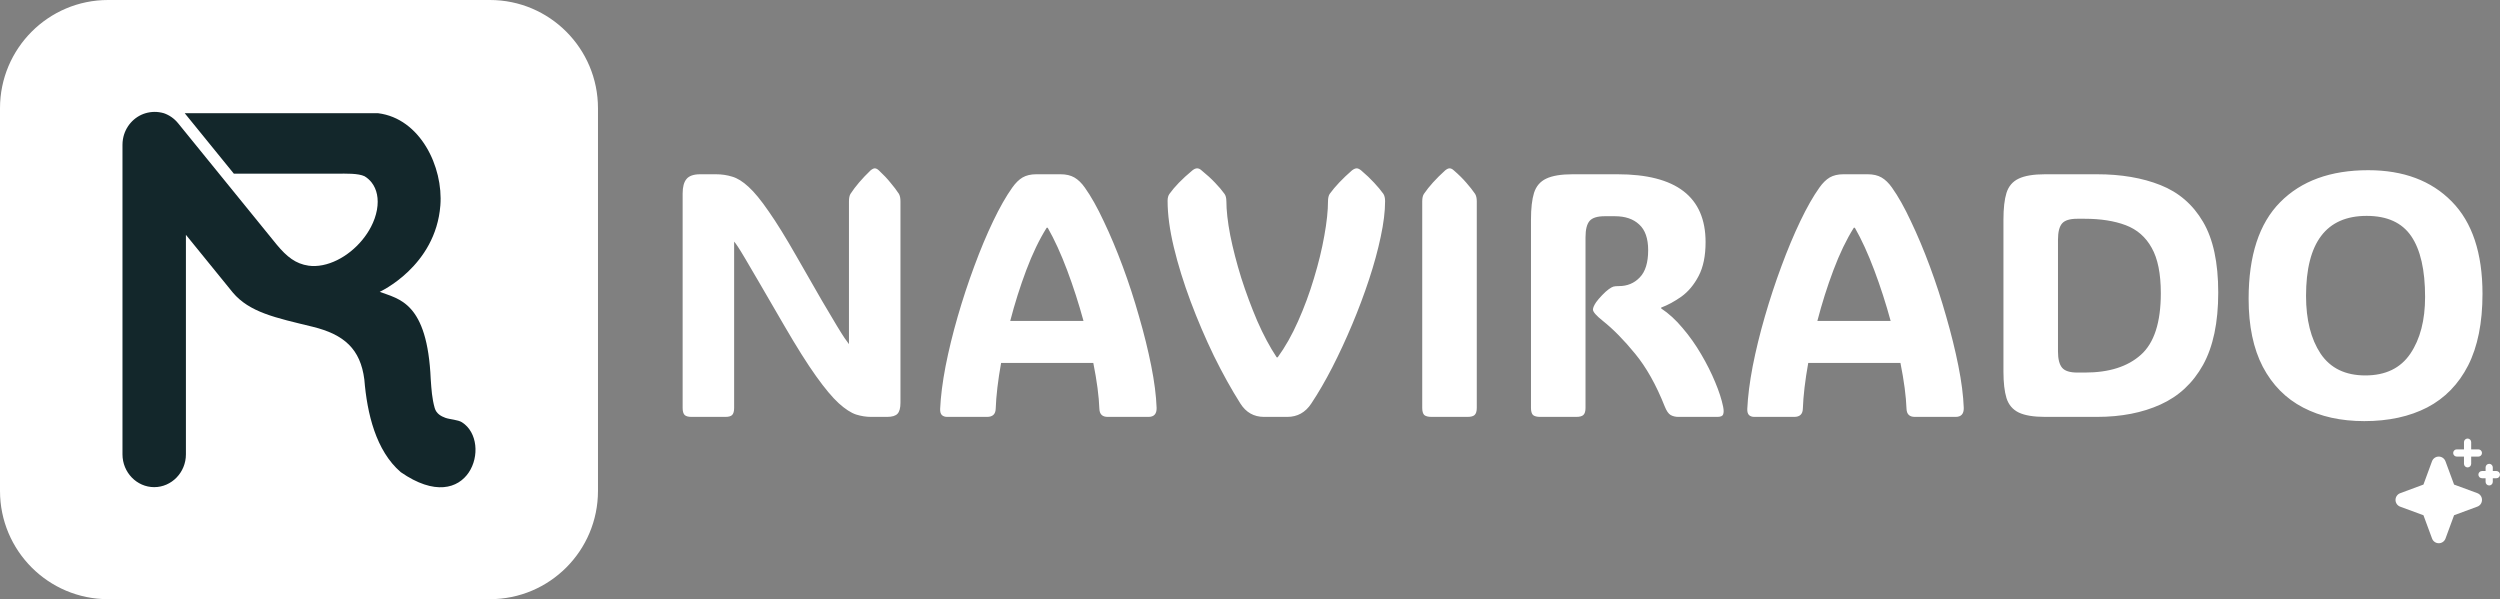 <svg width="363" height="87" viewBox="0 0 363 87" fill="none" xmlns="http://www.w3.org/2000/svg">
<rect x="0" y="0" width="363" height="87" fill="#808080" stroke="none"/>
<g clip-path="url(#clip0_312_304)">
<path d="M71.135 0H15.692C7.025 0 0 7.039 0 15.723V71.277C0 79.961 7.025 87 15.692 87H71.135C79.802 87 86.827 79.961 86.827 71.277V15.723C86.827 7.039 79.802 0 71.135 0Z" fill="white"/>
<path fill-rule="evenodd" clip-rule="evenodd" d="M25.853 17.886C25.29 17.193 24.572 16.708 23.794 16.439C22.863 16.171 21.983 16.195 21.135 16.439C19.453 16.935 18.157 18.398 17.852 20.202C17.807 20.468 17.784 20.74 17.784 21.018V21.71V65.973C17.784 68.591 19.857 70.733 22.39 70.733C24.923 70.733 26.995 68.591 26.995 65.973V34.096L33.81 42.484C35.011 43.907 36.559 44.819 38.426 45.526C40.401 46.273 42.735 46.791 45.396 47.444C49.989 48.57 52.335 50.692 52.901 55.098C53.302 60.051 54.581 65.442 58.186 68.555C68.124 75.439 71.626 64.213 67.079 61.316C66.49 60.941 65.327 60.907 64.674 60.67C64.045 60.44 63.356 60.069 63.12 59.246C62.725 57.86 62.648 56.563 62.544 55.098C62.062 43.816 57.897 43.444 55.136 42.372C55.111 42.384 63.248 38.697 63.94 29.835C64.378 24.227 61.023 17.201 54.901 16.439H47.478H26.823L33.958 25.221H37.483H48.798C50.288 25.204 52.025 25.156 52.933 25.591C53.333 25.831 53.678 26.137 53.962 26.5C54.716 27.468 55.026 28.843 54.734 30.469C54.583 31.31 54.284 32.145 53.868 32.943C52.458 35.653 49.706 37.926 46.858 38.496C46.121 38.643 45.432 38.665 44.809 38.576C42.932 38.309 41.644 37.277 40.197 35.541L25.853 17.885L25.853 17.886Z" fill="#13272B"/>
<path d="M106.596 59.23C106.596 59.721 106.499 60.065 106.303 60.261C106.123 60.442 105.796 60.532 105.322 60.532H100.394C99.936 60.532 99.609 60.442 99.413 60.261C99.217 60.065 99.119 59.721 99.119 59.23V28.103C99.119 27.137 99.307 26.433 99.683 25.991C100.059 25.532 100.721 25.303 101.669 25.303H103.949C104.783 25.303 105.567 25.417 106.303 25.647C107.055 25.86 107.848 26.351 108.681 27.121C109.531 27.89 110.512 29.086 111.623 30.707C112.751 32.312 114.108 34.507 115.693 37.291C117.213 39.945 118.431 42.066 119.346 43.654C120.279 45.243 120.997 46.455 121.504 47.29C122.011 48.126 122.386 48.723 122.632 49.084C122.894 49.444 123.106 49.739 123.269 49.968V29.233C123.269 28.758 123.343 28.398 123.49 28.152C124.193 27.072 125.165 25.933 126.408 24.738C126.652 24.541 126.858 24.443 127.021 24.443C127.201 24.443 127.396 24.541 127.609 24.738C128.279 25.36 128.843 25.958 129.301 26.531C129.775 27.088 130.183 27.628 130.526 28.152C130.674 28.415 130.747 28.775 130.747 29.233V58.493C130.747 59.23 130.609 59.754 130.331 60.065C130.052 60.376 129.546 60.532 128.811 60.532H126.457C125.754 60.532 125.034 60.417 124.299 60.188C123.563 59.942 122.73 59.402 121.799 58.566C120.866 57.715 119.763 56.396 118.489 54.611C117.213 52.826 115.677 50.386 113.878 47.29C112.358 44.653 111.141 42.557 110.225 41.001C109.327 39.445 108.641 38.274 108.166 37.488C107.692 36.685 107.349 36.129 107.136 35.817C106.924 35.49 106.744 35.244 106.596 35.08V59.23ZM157.521 27.244C158.421 28.505 159.335 30.134 160.267 32.132C161.215 34.114 162.13 36.292 163.013 38.667C163.896 41.042 164.689 43.474 165.392 45.964C166.111 48.437 166.7 50.82 167.157 53.113C167.615 55.406 167.877 57.444 167.941 59.23C167.958 60.098 167.566 60.532 166.765 60.532H160.831C160.063 60.532 159.662 60.147 159.63 59.377C159.564 57.543 159.27 55.315 158.747 52.695H145.36C144.903 55.25 144.641 57.477 144.575 59.377C144.543 60.147 144.126 60.532 143.325 60.532H137.514C137.22 60.532 136.976 60.45 136.779 60.286C136.582 60.106 136.493 59.803 136.509 59.377C136.591 57.559 136.852 55.495 137.294 53.186C137.752 50.861 138.34 48.453 139.059 45.964C139.778 43.474 140.579 41.042 141.462 38.667C142.344 36.276 143.259 34.09 144.208 32.108C145.156 30.126 146.08 28.505 146.978 27.244C147.452 26.572 147.951 26.081 148.474 25.77C149.013 25.458 149.675 25.303 150.46 25.303H153.99C154.792 25.303 155.461 25.458 156.001 25.77C156.541 26.081 157.047 26.572 157.521 27.244ZM151.98 33.066C150.901 34.785 149.913 36.841 149.013 39.232C148.114 41.623 147.338 44.08 146.684 46.602H157.325C156.638 44.08 155.846 41.623 154.947 39.232C154.048 36.841 153.108 34.785 152.127 33.066H151.98ZM180.102 58.591C178.795 56.527 177.512 54.218 176.253 51.663C175.011 49.092 173.883 46.455 172.87 43.752C171.856 41.034 171.047 38.422 170.443 35.916C169.838 33.393 169.535 31.142 169.535 29.16C169.535 28.734 169.625 28.398 169.805 28.152C170.181 27.628 170.638 27.088 171.178 26.531C171.734 25.958 172.387 25.36 173.14 24.738C173.384 24.541 173.613 24.443 173.826 24.443C174.038 24.443 174.25 24.541 174.463 24.738C175.232 25.36 175.886 25.958 176.424 26.531C176.964 27.088 177.422 27.628 177.798 28.152C177.978 28.398 178.068 28.758 178.068 29.233V29.135C178.068 30.527 178.255 32.206 178.632 34.171C179.024 36.12 179.555 38.176 180.225 40.338C180.912 42.483 181.688 44.572 182.554 46.602C183.437 48.617 184.377 50.377 185.374 51.884H185.521C186.617 50.377 187.605 48.625 188.488 46.627C189.387 44.612 190.154 42.532 190.793 40.387C191.446 38.241 191.944 36.194 192.288 34.245C192.647 32.28 192.827 30.585 192.827 29.16V29.233C192.827 28.758 192.909 28.398 193.072 28.152C193.857 27.072 194.936 25.933 196.309 24.738C196.57 24.541 196.799 24.443 196.995 24.443C197.175 24.443 197.388 24.541 197.633 24.738C198.369 25.36 198.998 25.958 199.521 26.531C200.044 27.088 200.493 27.628 200.87 28.152C201.033 28.415 201.115 28.767 201.115 29.209C201.115 30.699 200.902 32.427 200.478 34.392C200.068 36.342 199.505 38.405 198.785 40.583C198.066 42.762 197.249 44.94 196.334 47.118C195.419 49.297 194.454 51.376 193.44 53.358C192.427 55.324 191.414 57.068 190.4 58.591C189.55 59.885 188.39 60.532 186.919 60.532H183.535C182.064 60.532 180.919 59.885 180.102 58.591ZM169.535 29.135V29.16V29.233V29.135ZM201.115 29.16V29.233V29.209V29.16ZM214.428 59.23C214.428 59.721 214.322 60.065 214.109 60.261C213.913 60.442 213.57 60.532 213.08 60.532H207.857C207.367 60.532 207.016 60.442 206.803 60.261C206.607 60.065 206.508 59.721 206.508 59.23V29.233C206.508 28.758 206.59 28.398 206.754 28.152C207.49 27.072 208.519 25.933 209.843 24.738C210.088 24.541 210.3 24.443 210.48 24.443C210.677 24.443 210.881 24.541 211.093 24.738C211.813 25.36 212.418 25.958 212.907 26.531C213.398 27.088 213.823 27.628 214.183 28.152C214.346 28.415 214.428 28.775 214.428 29.233V59.23ZM230.217 59.23C230.217 59.721 230.112 60.065 229.899 60.261C229.703 60.442 229.36 60.532 228.869 60.532H223.647C223.156 60.532 222.805 60.442 222.592 60.261C222.397 60.065 222.298 59.721 222.298 59.23V31.887C222.298 30.249 222.446 28.955 222.74 28.005C223.05 27.039 223.638 26.351 224.505 25.941C225.387 25.516 226.671 25.303 228.354 25.303H234.852C243.384 25.303 247.65 28.587 247.65 35.154C247.65 37.152 247.315 38.79 246.644 40.068C245.975 41.345 245.141 42.344 244.144 43.065C243.147 43.769 242.166 44.301 241.201 44.661V44.784C242.297 45.505 243.335 46.455 244.316 47.634C245.313 48.797 246.211 50.066 247.013 51.442C247.814 52.801 248.492 54.153 249.047 55.495C249.604 56.822 249.988 58.01 250.2 59.058C250.298 59.549 250.298 59.918 250.2 60.163C250.119 60.409 249.84 60.532 249.366 60.532H243.703C243.278 60.532 242.901 60.442 242.575 60.261C242.264 60.081 241.978 59.664 241.716 59.009C240.474 55.88 239.044 53.334 237.426 51.368C235.808 49.386 234.247 47.798 232.743 46.602C231.778 45.833 231.297 45.284 231.297 44.956C231.297 44.694 231.452 44.334 231.762 43.875C231.958 43.597 232.245 43.261 232.62 42.868C232.997 42.475 233.323 42.18 233.601 41.984C233.879 41.787 234.099 41.664 234.264 41.615C234.443 41.566 234.712 41.541 235.072 41.541C236.282 41.541 237.287 41.124 238.088 40.288C238.905 39.453 239.314 38.135 239.314 36.333C239.314 34.63 238.881 33.385 238.014 32.599C237.165 31.797 235.988 31.395 234.483 31.395H233.013C231.934 31.395 231.199 31.625 230.806 32.083C230.414 32.542 230.217 33.328 230.217 34.442V59.23ZM274.718 27.244C275.617 28.505 276.533 30.134 277.464 32.132C278.413 34.114 279.328 36.292 280.21 38.667C281.093 41.042 281.886 43.474 282.589 45.964C283.307 48.437 283.896 50.82 284.354 53.113C284.812 55.406 285.073 57.444 285.138 59.23C285.155 60.098 284.763 60.532 283.961 60.532H278.028C277.26 60.532 276.859 60.147 276.827 59.377C276.761 57.543 276.467 55.315 275.944 52.695H262.557C262.1 55.25 261.838 57.477 261.772 59.377C261.74 60.147 261.323 60.532 260.522 60.532H254.711C254.417 60.532 254.172 60.45 253.976 60.286C253.78 60.106 253.69 59.803 253.706 59.377C253.788 57.559 254.05 55.495 254.49 53.186C254.948 50.861 255.536 48.453 256.256 45.964C256.975 43.474 257.776 41.042 258.659 38.667C259.542 36.276 260.457 34.09 261.405 32.108C262.353 30.126 263.277 28.505 264.175 27.244C264.649 26.572 265.148 26.081 265.671 25.77C266.211 25.458 266.872 25.303 267.657 25.303H271.187C271.988 25.303 272.659 25.458 273.198 25.77C273.738 26.081 274.244 26.572 274.718 27.244ZM269.177 33.066C268.098 34.785 267.109 36.841 266.211 39.232C265.311 41.623 264.535 44.08 263.881 46.602H274.522C273.836 44.08 273.043 41.623 272.143 39.232C271.245 36.841 270.305 34.785 269.324 33.066H269.177ZM296.956 60.532C295.273 60.532 293.989 60.319 293.107 59.893C292.24 59.467 291.652 58.771 291.342 57.805C291.048 56.839 290.9 55.553 290.9 53.948V31.887C290.9 30.249 291.048 28.955 291.342 28.005C291.652 27.039 292.24 26.351 293.107 25.941C293.989 25.516 295.273 25.303 296.956 25.303H304.483C307.998 25.303 311.07 25.827 313.702 26.875C316.35 27.923 318.41 29.7 319.88 32.206C321.352 34.696 322.088 38.118 322.088 42.475C322.088 46.832 321.352 50.337 319.88 52.99C318.41 55.627 316.35 57.543 313.702 58.738C311.07 59.934 307.998 60.532 304.483 60.532H296.956ZM301.614 31.764C300.536 31.764 299.8 31.993 299.408 32.452C299.016 32.91 298.819 33.697 298.819 34.81V51.024C298.819 52.122 299.016 52.908 299.408 53.383C299.8 53.858 300.536 54.095 301.614 54.095H302.742C306.24 54.095 308.945 53.235 310.858 51.516C312.787 49.796 313.751 46.815 313.751 42.573C313.751 39.74 313.31 37.545 312.427 35.989C311.561 34.417 310.302 33.32 308.651 32.697C307.001 32.075 305.014 31.764 302.694 31.764H301.614ZM343.296 61.146C339.896 61.146 336.937 60.491 334.42 59.181C331.902 57.87 329.949 55.897 328.56 53.26C327.188 50.623 326.5 47.331 326.5 43.384C326.5 37.111 328.029 32.435 331.085 29.356C334.142 26.261 338.4 24.713 343.859 24.713C348.976 24.713 353.021 26.228 355.996 29.258C358.97 32.272 360.458 36.743 360.458 42.672C360.458 46.864 359.763 50.328 358.374 53.063C356.985 55.782 355.007 57.813 352.441 59.156C349.874 60.483 346.826 61.146 343.296 61.146ZM343.443 54.513C346.385 54.513 348.567 53.456 349.989 51.344C351.411 49.231 352.123 46.488 352.123 43.114C352.123 39.2 351.452 36.26 350.112 34.294C348.771 32.329 346.614 31.346 343.639 31.346C337.771 31.346 334.837 35.22 334.837 42.966C334.837 46.422 335.54 49.215 336.946 51.344C338.367 53.456 340.533 54.513 343.443 54.513Z" fill="white"/>
<path d="M360.385 72.586C360.386 72.8 360.321 73.008 360.199 73.184C360.077 73.359 359.904 73.492 359.703 73.565L356.331 74.813L355.088 78.195C355.015 78.395 354.882 78.568 354.708 78.69C354.533 78.812 354.325 78.878 354.111 78.878C353.899 78.878 353.691 78.812 353.516 78.69C353.341 78.568 353.209 78.395 353.135 78.195L351.885 74.813L348.509 73.569C348.31 73.495 348.137 73.362 348.016 73.187C347.894 73.011 347.828 72.803 347.828 72.59C347.828 72.376 347.894 72.168 348.016 71.993C348.137 71.818 348.31 71.685 348.509 71.611L351.885 70.359L353.127 66.977C353.2 66.777 353.334 66.604 353.509 66.482C353.683 66.36 353.891 66.294 354.104 66.294C354.316 66.294 354.525 66.36 354.699 66.482C354.874 66.604 355.007 66.777 355.081 66.977L356.331 70.359L359.706 71.603C359.907 71.677 360.079 71.81 360.201 71.986C360.323 72.162 360.387 72.372 360.385 72.586ZM356.723 66.297H357.77V67.345C357.77 67.484 357.824 67.617 357.922 67.716C358.021 67.814 358.153 67.869 358.293 67.869C358.431 67.869 358.564 67.814 358.662 67.716C358.76 67.617 358.816 67.484 358.816 67.345V66.297H359.862C360 66.297 360.133 66.242 360.231 66.143C360.329 66.045 360.385 65.912 360.385 65.773C360.385 65.634 360.329 65.5 360.231 65.402C360.133 65.304 360 65.249 359.862 65.249H358.816V64.2C358.816 64.061 358.76 63.928 358.662 63.83C358.564 63.732 358.431 63.676 358.293 63.676C358.153 63.676 358.021 63.732 357.922 63.83C357.824 63.928 357.77 64.061 357.77 64.2V65.249H356.723C356.584 65.249 356.451 65.304 356.353 65.402C356.255 65.5 356.2 65.634 356.2 65.773C356.2 65.912 356.255 66.045 356.353 66.143C356.451 66.242 356.584 66.297 356.723 66.297ZM362.477 68.393H361.954V67.869C361.954 67.73 361.899 67.597 361.8 67.499C361.702 67.4 361.569 67.345 361.431 67.345C361.292 67.345 361.159 67.4 361.061 67.499C360.962 67.597 360.908 67.73 360.908 67.869V68.393H360.385C360.246 68.393 360.113 68.448 360.014 68.547C359.916 68.645 359.862 68.778 359.862 68.917C359.862 69.056 359.916 69.19 360.014 69.288C360.113 69.386 360.246 69.441 360.385 69.441H360.908V69.966C360.908 70.105 360.962 70.238 361.061 70.336C361.159 70.434 361.292 70.49 361.431 70.49C361.569 70.49 361.702 70.434 361.8 70.336C361.899 70.238 361.954 70.105 361.954 69.966V69.441H362.477C362.615 69.441 362.748 69.386 362.846 69.288C362.945 69.19 363 69.056 363 68.917C363 68.778 362.945 68.645 362.846 68.547C362.748 68.448 362.615 68.393 362.477 68.393Z" fill="white"/>
</g>
<defs>
<clipPath id="clip0_312_304">
<rect width="363" height="87" fill="white"/>
</clipPath>
</defs>
</svg>
